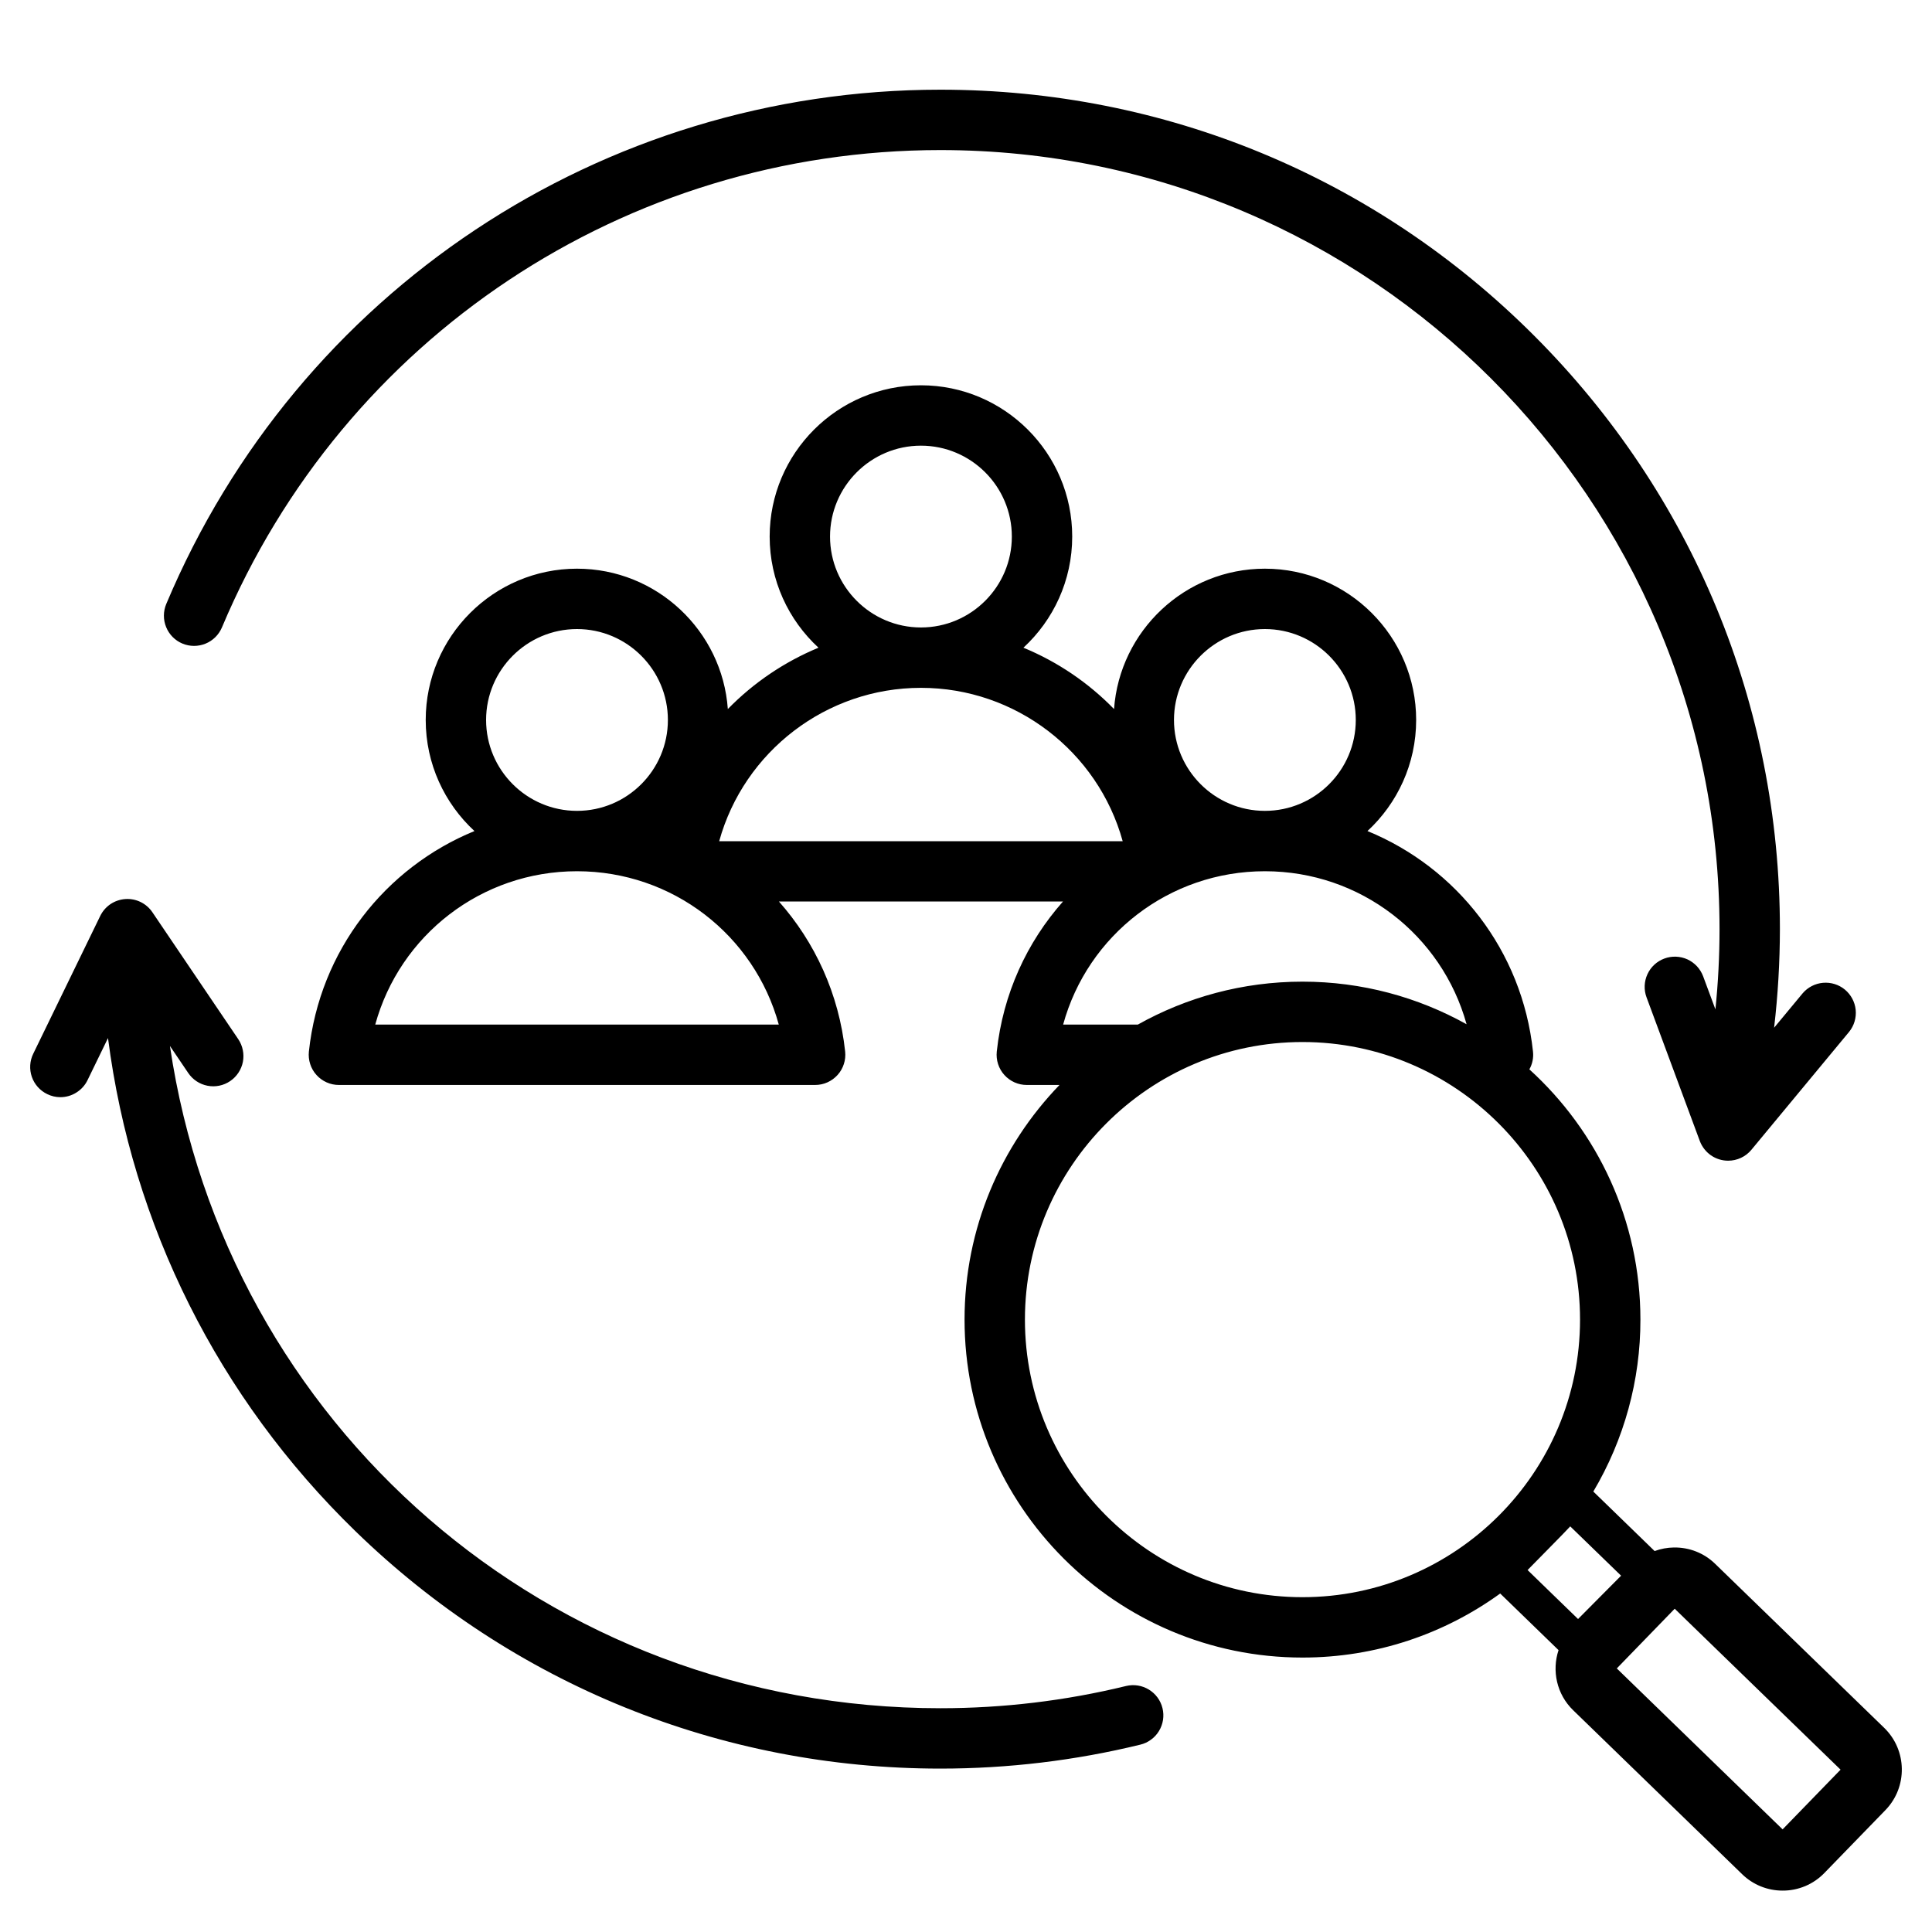 <svg viewBox="0 0 40 40" fill="none" xmlns="http://www.w3.org/2000/svg">
<path d="M24.068 35.366C24.088 35.446 24.091 35.528 24.079 35.609C24.066 35.691 24.038 35.769 23.995 35.839C23.953 35.909 23.897 35.97 23.83 36.018C23.764 36.067 23.689 36.102 23.609 36.121C22.262 36.45 20.87 36.617 19.471 36.617C14.921 36.617 10.617 34.87 7.354 31.697C4.517 28.939 2.736 25.366 2.236 21.492L1.812 22.364C1.761 22.469 1.681 22.558 1.581 22.62C1.482 22.683 1.367 22.716 1.25 22.716C1.155 22.716 1.062 22.694 0.977 22.652C0.828 22.58 0.713 22.451 0.659 22.295C0.605 22.138 0.615 21.966 0.688 21.817L2.075 18.964C2.123 18.865 2.196 18.781 2.287 18.719C2.378 18.658 2.484 18.622 2.593 18.614C2.703 18.606 2.812 18.627 2.911 18.675C3.009 18.723 3.094 18.796 3.155 18.887L4.933 21.515C4.979 21.583 5.011 21.66 5.027 21.74C5.044 21.82 5.044 21.903 5.029 21.984C5.013 22.064 4.982 22.141 4.936 22.21C4.891 22.278 4.833 22.337 4.765 22.383C4.628 22.476 4.459 22.511 4.296 22.479C4.134 22.448 3.99 22.353 3.897 22.215L3.518 21.655C4.675 29.486 11.34 35.367 19.471 35.367C20.77 35.367 22.062 35.212 23.313 34.907C23.648 34.826 23.986 35.031 24.068 35.366ZM3.776 13.324C3.929 13.388 4.101 13.389 4.255 13.326C4.408 13.264 4.53 13.143 4.595 12.99C7.119 6.986 12.958 3.107 19.471 3.107C28.365 3.107 35.601 10.343 35.601 19.237C35.601 19.792 35.572 20.347 35.516 20.898L35.262 20.214C35.233 20.137 35.19 20.067 35.134 20.006C35.078 19.946 35.011 19.898 34.937 19.863C34.862 19.829 34.781 19.81 34.699 19.807C34.617 19.804 34.535 19.817 34.458 19.846C34.303 19.903 34.177 20.02 34.108 20.171C34.039 20.322 34.032 20.494 34.09 20.649L35.193 23.624C35.238 23.743 35.318 23.846 35.422 23.919C35.527 23.992 35.652 24.031 35.779 24.031C35.871 24.031 35.962 24.011 36.045 23.972C36.129 23.933 36.202 23.876 36.261 23.805L38.285 21.362C38.388 21.234 38.436 21.071 38.42 20.907C38.403 20.744 38.323 20.594 38.197 20.489C38.07 20.384 37.908 20.334 37.744 20.348C37.581 20.362 37.429 20.44 37.323 20.564L36.731 21.278C36.81 20.601 36.85 19.919 36.851 19.237C36.851 14.595 35.043 10.23 31.76 6.947C28.478 3.664 24.113 1.857 19.471 1.857C12.454 1.857 6.162 6.036 3.442 12.505C3.378 12.658 3.377 12.83 3.44 12.984C3.502 13.137 3.623 13.26 3.776 13.324ZM39.036 37.476L37.772 38.778C37.66 38.894 37.526 38.986 37.377 39.049C37.229 39.111 37.069 39.144 36.908 39.143C36.595 39.144 36.294 39.022 36.07 38.804L32.57 35.408C32.228 35.076 32.127 34.589 32.268 34.164L31.06 32.992C29.908 33.826 28.494 34.318 26.966 34.318C23.108 34.318 19.97 31.179 19.97 27.321C19.97 25.436 20.719 23.723 21.936 22.463H21.258C21.171 22.463 21.084 22.445 21.004 22.409C20.924 22.373 20.852 22.321 20.794 22.256C20.735 22.191 20.691 22.114 20.664 22.03C20.637 21.947 20.628 21.859 20.637 21.772C20.765 20.576 21.262 19.506 22.008 18.665H16.127C16.872 19.506 17.37 20.576 17.498 21.772C17.507 21.859 17.498 21.947 17.471 22.03C17.444 22.114 17.4 22.191 17.341 22.256C17.282 22.321 17.211 22.373 17.131 22.409C17.051 22.445 16.964 22.463 16.876 22.463H7.016C6.929 22.463 6.842 22.445 6.762 22.409C6.682 22.373 6.61 22.321 6.552 22.256C6.493 22.191 6.449 22.114 6.422 22.03C6.395 21.947 6.386 21.859 6.395 21.772C6.619 19.676 7.978 17.962 9.823 17.206C9.203 16.633 8.814 15.815 8.814 14.906C8.814 13.18 10.219 11.774 11.946 11.774C13.597 11.774 14.953 13.059 15.069 14.68C15.602 14.134 16.241 13.702 16.946 13.41C16.325 12.838 15.935 12.018 15.935 11.109C15.935 9.382 17.34 7.977 19.067 7.977C20.794 7.977 22.199 9.382 22.199 11.109C22.199 12.018 21.809 12.838 21.189 13.41C21.894 13.701 22.532 14.133 23.065 14.68C23.182 13.058 24.537 11.774 26.188 11.774C27.915 11.774 29.32 13.18 29.32 14.906C29.32 15.815 28.931 16.633 28.312 17.206C30.157 17.962 31.515 19.676 31.739 21.772C31.753 21.899 31.727 22.028 31.664 22.14C33.075 23.422 33.963 25.27 33.963 27.321C33.965 28.574 33.627 29.804 32.988 30.881L34.257 32.113C34.385 32.066 34.519 32.041 34.654 32.039C34.976 32.034 35.281 32.154 35.511 32.378L39.01 35.773C39.487 36.236 39.498 37 39.036 37.476ZM32.51 31.602C32.432 31.692 31.709 32.42 31.627 32.506L32.149 33.013L32.672 33.52L33.563 32.623L33.037 32.113L32.51 31.602ZM26.188 18.038C24.207 18.038 22.518 19.362 22.011 21.213H23.557C24.566 20.648 25.729 20.324 26.966 20.324C28.199 20.324 29.357 20.645 30.364 21.206C29.853 19.359 28.167 18.038 26.188 18.038ZM24.306 14.906C24.306 15.944 25.151 16.788 26.188 16.788C27.226 16.788 28.07 15.944 28.07 14.906C28.07 13.869 27.226 13.024 26.188 13.024C25.151 13.024 24.306 13.869 24.306 14.906ZM19.066 12.991H19.069C20.106 12.99 20.949 12.146 20.949 11.109C20.949 10.071 20.105 9.227 19.067 9.227C18.03 9.227 17.185 10.071 17.185 11.109C17.185 12.146 18.029 12.99 19.066 12.991ZM14.89 17.416H23.244C22.731 15.558 21.026 14.241 19.069 14.241H19.066C17.109 14.241 15.404 15.558 14.89 17.416ZM11.946 16.788C12.984 16.788 13.828 15.944 13.828 14.906C13.828 13.869 12.984 13.024 11.946 13.024C10.909 13.024 10.064 13.869 10.064 14.906C10.064 15.944 10.909 16.788 11.946 16.788ZM16.124 21.213C15.616 19.362 13.928 18.038 11.946 18.038C9.965 18.038 8.277 19.362 7.769 21.213H16.124ZM26.966 33.068C30.135 33.068 32.713 30.49 32.713 27.321C32.713 24.152 30.135 21.574 26.966 21.574C23.798 21.574 21.22 24.152 21.22 27.321C21.22 30.49 23.798 33.068 26.966 33.068ZM38.107 36.639L34.673 33.307L33.474 34.543L36.907 37.875L38.107 36.639Z" fill="currentColor"/>
</svg>